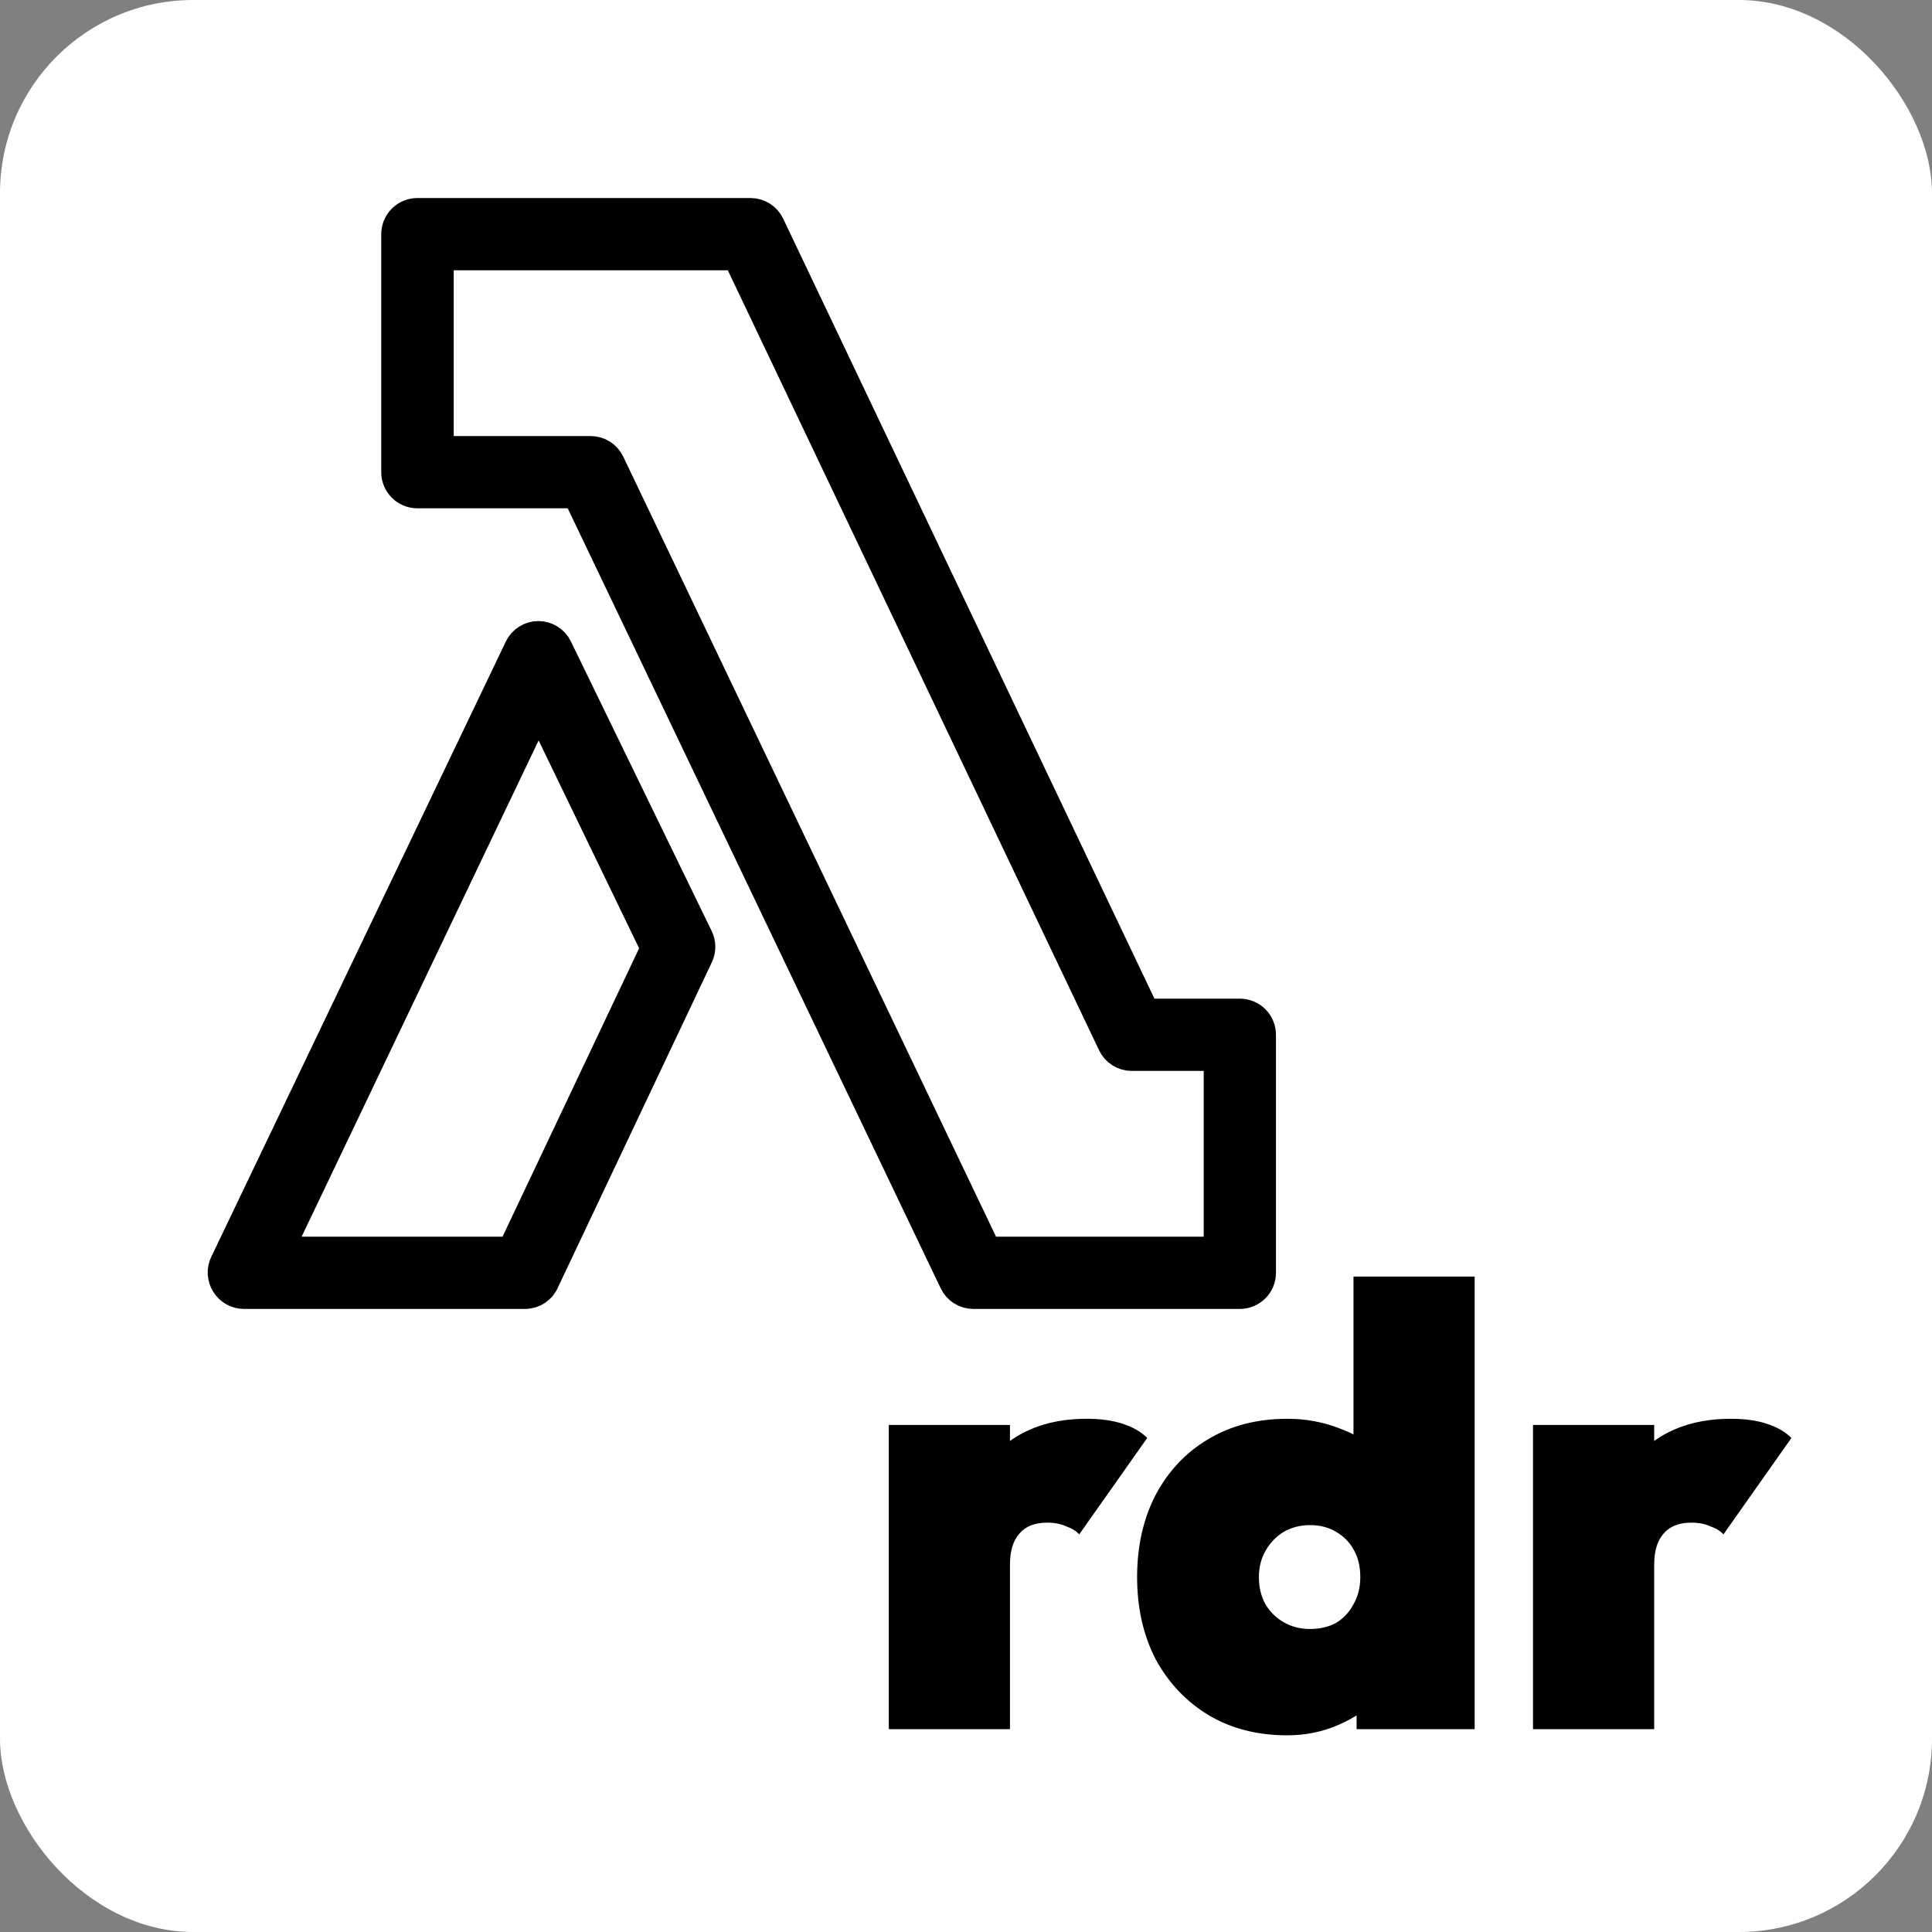 <svg width="200" height="200" viewBox="0 0 200 200" fill="none" xmlns="http://www.w3.org/2000/svg">
	<rect x="0" y="0" width="200" height="200" fill="#808080" stroke="none"/>
	<rect width="200" height="200" rx="20" fill="white" />
	<line x1="163.224" y1="142.768" x2="137.768" y2="168.224" stroke="white" stroke-width="5" />
	<line x1="156.224" y1="135.768" x2="130.768" y2="161.224" stroke="white" stroke-width="5" />
	<path
		d="M128.348 134H100.751C100.329 133.999 99.916 133.878 99.559 133.652C99.202 133.426 98.917 133.104 98.735 132.723L59.715 51.12H43.206C42.612 51.12 42.042 50.884 41.622 50.464C41.202 50.044 40.966 49.474 40.966 48.88V24.24C40.966 23.646 41.202 23.076 41.622 22.656C42.042 22.236 42.612 22 43.206 22H77.702C78.124 22.001 78.537 22.122 78.894 22.348C79.251 22.573 79.536 22.896 79.718 23.277L118.559 104.88H128.348C128.942 104.88 129.512 105.116 129.932 105.536C130.352 105.956 130.588 106.526 130.588 107.12V131.76C130.588 132.354 130.352 132.924 129.932 133.344C129.512 133.764 128.942 134 128.348 134ZM102.163 129.52H126.108V109.36H117.148C116.726 109.359 116.313 109.238 115.956 109.012C115.599 108.786 115.314 108.464 115.132 108.083L76.29 26.48H45.468V46.64H61.148C61.57 46.641 61.984 46.762 62.34 46.988C62.697 47.214 62.983 47.536 63.164 47.917L102.163 129.52Z"
		fill="black"
		stroke="black"
		stroke-width="3"
	/>
	<path
		d="M54.383 134H25.263C24.883 134.001 24.508 133.904 24.175 133.72C23.842 133.536 23.561 133.27 23.359 132.947C23.145 132.617 23.023 132.235 23.003 131.842C22.983 131.449 23.067 131.057 23.247 130.707L53.711 67.069C53.893 66.688 54.178 66.365 54.535 66.139C54.892 65.914 55.305 65.793 55.727 65.792V65.792C56.147 65.791 56.559 65.908 56.915 66.13C57.272 66.352 57.559 66.669 57.743 67.046L72.326 97.04C72.472 97.344 72.549 97.677 72.549 98.014C72.549 98.352 72.472 98.685 72.326 98.989L56.422 132.589C56.259 132.999 55.978 133.351 55.616 133.602C55.253 133.853 54.824 133.992 54.383 134ZM28.847 129.52H52.972L67.823 98.16L55.75 73.184L28.847 129.52Z"
		fill="black"
		stroke="black"
		stroke-width="3"
	/>
	<path
		d="M92.008 179V147.512H104.552V179H92.008ZM104.552 161.976L98.728 156.792C100.349 153.379 102.227 150.883 104.36 149.304C106.536 147.683 109.245 146.872 112.488 146.872C113.939 146.872 115.176 147.043 116.2 147.384C117.267 147.725 118.12 148.216 118.76 148.856L111.72 158.84C111.421 158.499 110.973 158.221 110.376 158.008C109.821 157.752 109.16 157.624 108.392 157.624C107.112 157.624 106.152 158.008 105.512 158.776C104.872 159.501 104.552 160.568 104.552 161.976ZM133.265 179.64C130.15 179.64 127.42 178.936 125.073 177.528C122.769 176.12 120.956 174.2 119.633 171.768C118.353 169.293 117.713 166.456 117.713 163.256C117.713 160.056 118.353 157.219 119.633 154.744C120.956 152.269 122.769 150.349 125.073 148.984C127.42 147.576 130.15 146.872 133.265 146.872C135.142 146.872 136.913 147.192 138.577 147.832C140.241 148.429 141.649 149.283 142.801 150.392C143.996 151.501 144.742 152.781 145.041 154.232V171.64C144.742 173.091 143.996 174.435 142.801 175.672C141.649 176.867 140.241 177.827 138.577 178.552C136.913 179.277 135.142 179.64 133.265 179.64ZM135.569 168.632C136.636 168.632 137.553 168.419 138.321 167.992C139.089 167.523 139.686 166.883 140.113 166.072C140.582 165.261 140.817 164.323 140.817 163.256C140.817 162.189 140.604 161.272 140.177 160.504C139.75 159.693 139.132 159.053 138.321 158.584C137.553 158.115 136.657 157.88 135.633 157.88C134.609 157.88 133.692 158.115 132.881 158.584C132.113 159.053 131.494 159.693 131.025 160.504C130.556 161.315 130.321 162.232 130.321 163.256C130.321 164.28 130.534 165.197 130.961 166.008C131.43 166.819 132.07 167.459 132.881 167.928C133.692 168.397 134.588 168.632 135.569 168.632ZM152.657 179H140.433V170.552L142.161 162.872L140.113 155.256V132.152H152.657V179ZM158.696 179V147.512H171.24V179H158.696ZM171.24 161.976L165.416 156.792C167.037 153.379 168.914 150.883 171.048 149.304C173.224 147.683 175.933 146.872 179.176 146.872C180.626 146.872 181.864 147.043 182.888 147.384C183.954 147.725 184.808 148.216 185.448 148.856L178.408 158.84C178.109 158.499 177.661 158.221 177.064 158.008C176.509 157.752 175.848 157.624 175.08 157.624C173.8 157.624 172.84 158.008 172.2 158.776C171.56 159.501 171.24 160.568 171.24 161.976Z"
		fill="black"
	/>
</svg>
